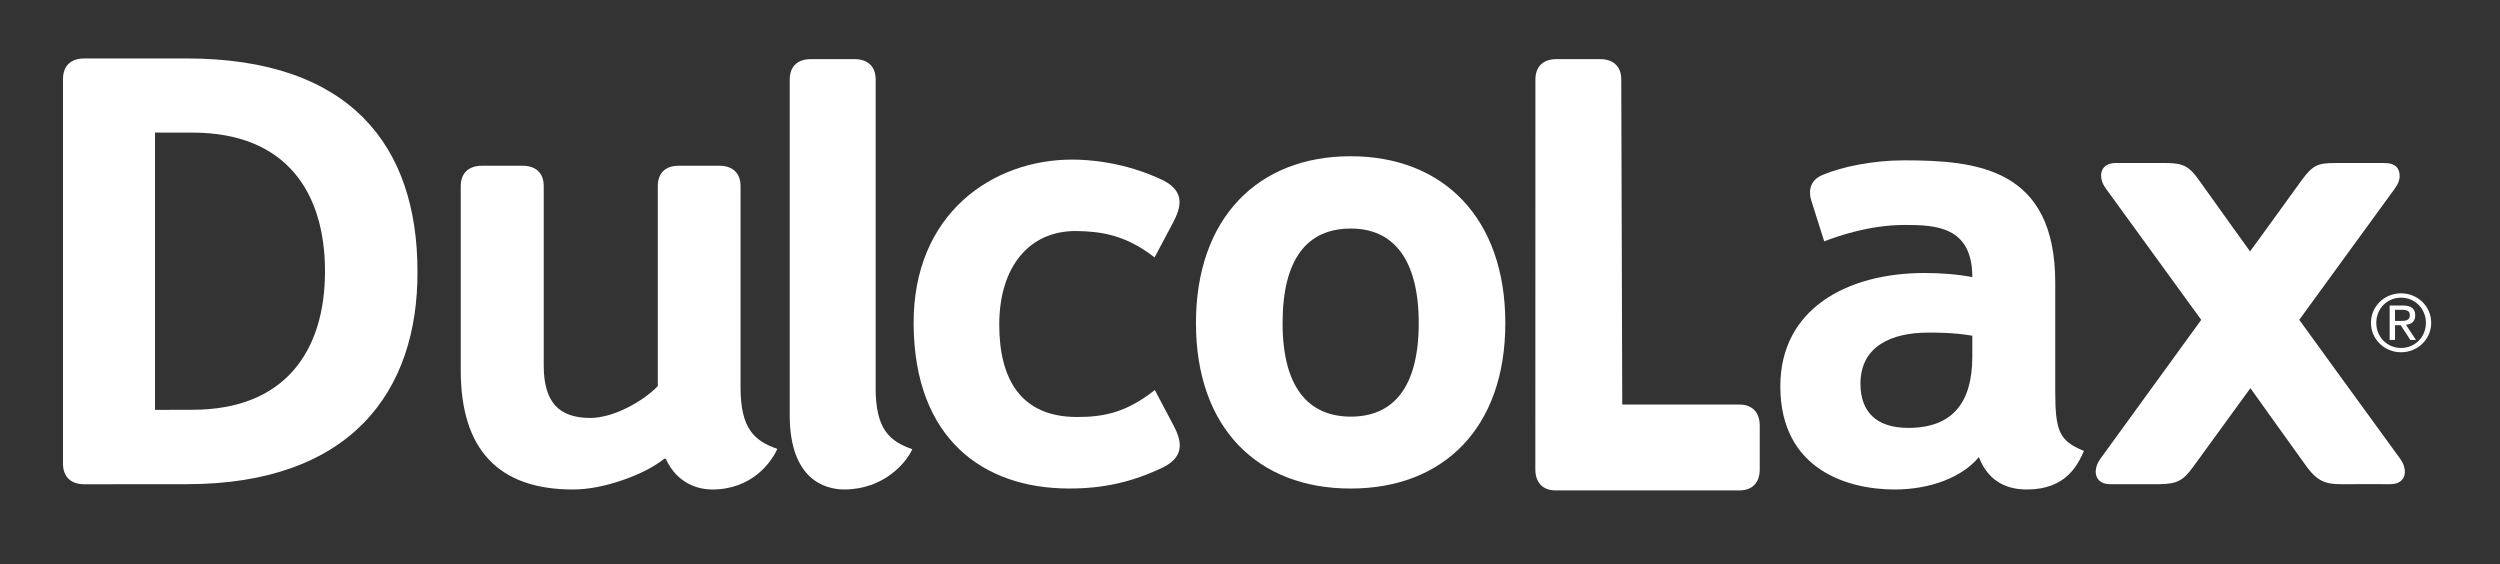 <?xml version="1.0" encoding="UTF-8"?>
<svg id="Dulcolax" xmlns="http://www.w3.org/2000/svg" version="1.1" viewBox="0 0 873 197">
  <rect x="0" y="0" width="873" height="197" fill="#333333" stroke="none"/>
  <!-- Generator: Adobe Illustrator 29.1.0, SVG Export Plug-In . SVG Version: 2.1.0 Build 142)  -->
  <defs>
    <style>
      .st0 {
        fill: #fff;
      }
    </style>
  </defs>
  <path class="st0" d="M838.45,102.43c5.7,0,10.52,4.43,10.52,10.3s-4.82,10.28-10.52,10.28-10.5-4.42-10.5-10.28,4.75-10.3,10.5-10.3ZM838.45,121.51c4.84,0,8.68-3.8,8.68-8.77s-3.84-8.79-8.68-8.79-8.65,3.78-8.65,8.79,3.85,8.77,8.65,8.77ZM834.46,106.68h4.63c2.91,0,4.31,1.12,4.31,3.46,0,2.18-1.42,3.1-3.24,3.28l3.5,5.29h-1.97l-3.36-5.15h-1.99v5.15h-1.87v-12.03ZM836.33,112.06h1.91c1.67,0,3.29-.08,3.29-2.02,0-1.68-1.47-1.86-2.75-1.86h-2.45v3.88Z"/>
  <path class="st0" d="M471.64,54.56c-32.39,0-54.01,21.6-54.01,58.27s21.62,57.77,54.01,57.77,54.02-21.13,54.02-57.77-21.63-58.27-54.02-58.27M471.64,145.49c-14.7-.05-23.76-10.16-23.76-32.66s8.64-32.98,23.76-33.02c14.72-.06,23.78,10.49,23.78,33.02s-8.95,32.69-23.78,32.66"/>
  <path class="st0" d="M717.69,136.17v-37.44c0-40.06-27.42-42.74-52.8-42.74-10.81,0-21.72,2.24-28.45,5.1-3.56,1.5-5.31,4.49-3.88,9.12l4.46,14.08c4.8-1.91,16.02-5.74,28.06-5.74,10.86,0,23.65.51,23.65,18.21-5.2-1-11.21-1.43-16.68-1.43-27.23,0-50.36,12.65-50.36,39.54,0,29.37,23.89,36.06,39.89,36.06,12.68,0,23.81-4.42,29.43-11.33,3.79,9.85,11.61,11.33,16.77,11.33,13.78,0,17.79-8.69,19.93-13.46-8.71-3.6-10.01-6.8-10.03-21.29ZM666.35,149.42c-11.24,0-16.68-5.73-16.68-15.43,0-13.16,10.97-17.84,23.6-17.84,2.02,0,8.55-.11,15.46,1.08v7.27c0,16.34-7.09,24.92-22.38,24.92Z"/>
  <path class="st0" d="M305.78,135.56V27.77c0-4.52-2.68-7.12-7.39-7.12h-15.25c-4.69,0-7.37,2.6-7.37,7.12v117.5c.11,21.89,12.02,25.65,19.01,25.65,13.8,0,21.67-9.28,23.8-14.06-7.79-2.71-12.79-6.79-12.81-21.3Z"/>
  <path class="st0" d="M271.44,156.75c-2.12,4.77-8.94,14.18-22.72,14.18-4.91,0-12.21-2.02-16.18-10.63-.3-.11-.46-.18-.46-.18-3.6,2.83-8.38,5.34-14.3,7.41-6.34,2.22-12.33,3.4-17.73,3.4-26.04,0-39.16-14.03-39.16-41.6v-64.35c0-4.5,2.73-7.1,7.44-7.1h14.16c4.68,0,7.38,2.61,7.38,7.1v62.63c0,12.61,5.08,18.34,16.29,18.34,8.05,0,18.39-5.78,23.54-11.12v-69.85c0-4.5,2.62-7.1,7.3-7.1h14.18c4.7,0,7.42,2.61,7.42,7.1v70.46c.02,14.5,5.06,18.59,12.85,21.31Z"/>
  <path class="st0" d="M65.13,20.42H29.38c-4.7,0-7.38,2.63-7.38,7.19v134.31c0,4.57,2.74,7.18,7.44,7.18.04,0,35.69-.02,35.69-.02,57.43,0,80.87-32.47,80.65-74.33,0-43.57-23.22-74.34-80.65-74.34ZM67.18,143.09l-13.05.04V46.29l13.05.02c32.88,0,46.31,20.98,46.31,48.44s-13.65,48.34-46.31,48.34Z"/>
  <path class="st0" d="M406.37,163.1c-11.01,5.3-21.28,7.54-33.24,7.49-29.63-.09-53.83-17.17-54.09-57.37-.26-38.77,27.76-57.54,55.44-57.49,5.17,0,18.03.67,31.78,7.28,3.91,2.05,5.55,4.49,5.63,7.33.06,2.21-.8,4.63-2.23,7.34l-6.48,12.22c-10.29-8.13-19.38-9.09-27.08-9.22-16.77-.27-27.12,12.59-27.16,32.58-.02,18.78,7.27,32.35,27.16,32.35,8.75,0,16.87-1.25,27.16-9.41l6.49,12.27c1.44,2.69,2.31,5.16,2.22,7.33-.08,2.85-1.73,5.26-5.62,7.29Z"/>
  <path class="st0" d="M838.18,160.27c1.27,1.78,1.64,3.29,1.6,4.69-.06,2.5-2.02,4.16-5.11,4.12,0,0-10.86-.05-16.87,0-5.58.06-8.5-1-12.17-5.92-6.15-8.49-19.79-27.62-19.79-27.62l-20.06,27.58c-3.34,4.55-5.39,5.92-11.8,5.96-6.02.02-17.19,0-17.19,0-3.38,0-5.01-2.01-4.97-4.47.03-1.41.56-2.93,1.6-4.36,10.41-14.33,35.25-48.56,35.25-48.56,0,0-22.95-31.57-33.37-45.94-1.08-1.46-1.6-3.02-1.6-4.42-.02-2.45,1.6-4.37,4.95-4.4h17.94c5.99,0,8.05,1.44,11.16,5.78,5.75,8.12,17.97,25.08,17.97,25.08,0,0,12.06-16.56,18.19-25.08,3.7-4.93,5.38-5.78,11.36-5.78h17.25c4.12-.03,5.45,1.97,5.44,4.55.02,1.42-.63,2.91-1.62,4.27-10.47,14.38-33.44,45.93-33.44,45.93,0,0,24.83,34.26,35.29,48.58Z"/>
  <path class="st0" d="M614.5,148.65v15.26c0,4.65-2.6,7.34-7.12,7.34h-64.12c-4.52,0-7.12-2.7-7.12-7.38l.03-136.1c0-4.52,2.69-7.12,7.34-7.12h15.26c4.67,0,7.38,2.6,7.38,7.12l.34,113.5h40.89c4.52,0,7.12,2.7,7.12,7.38Z"/>
</svg>